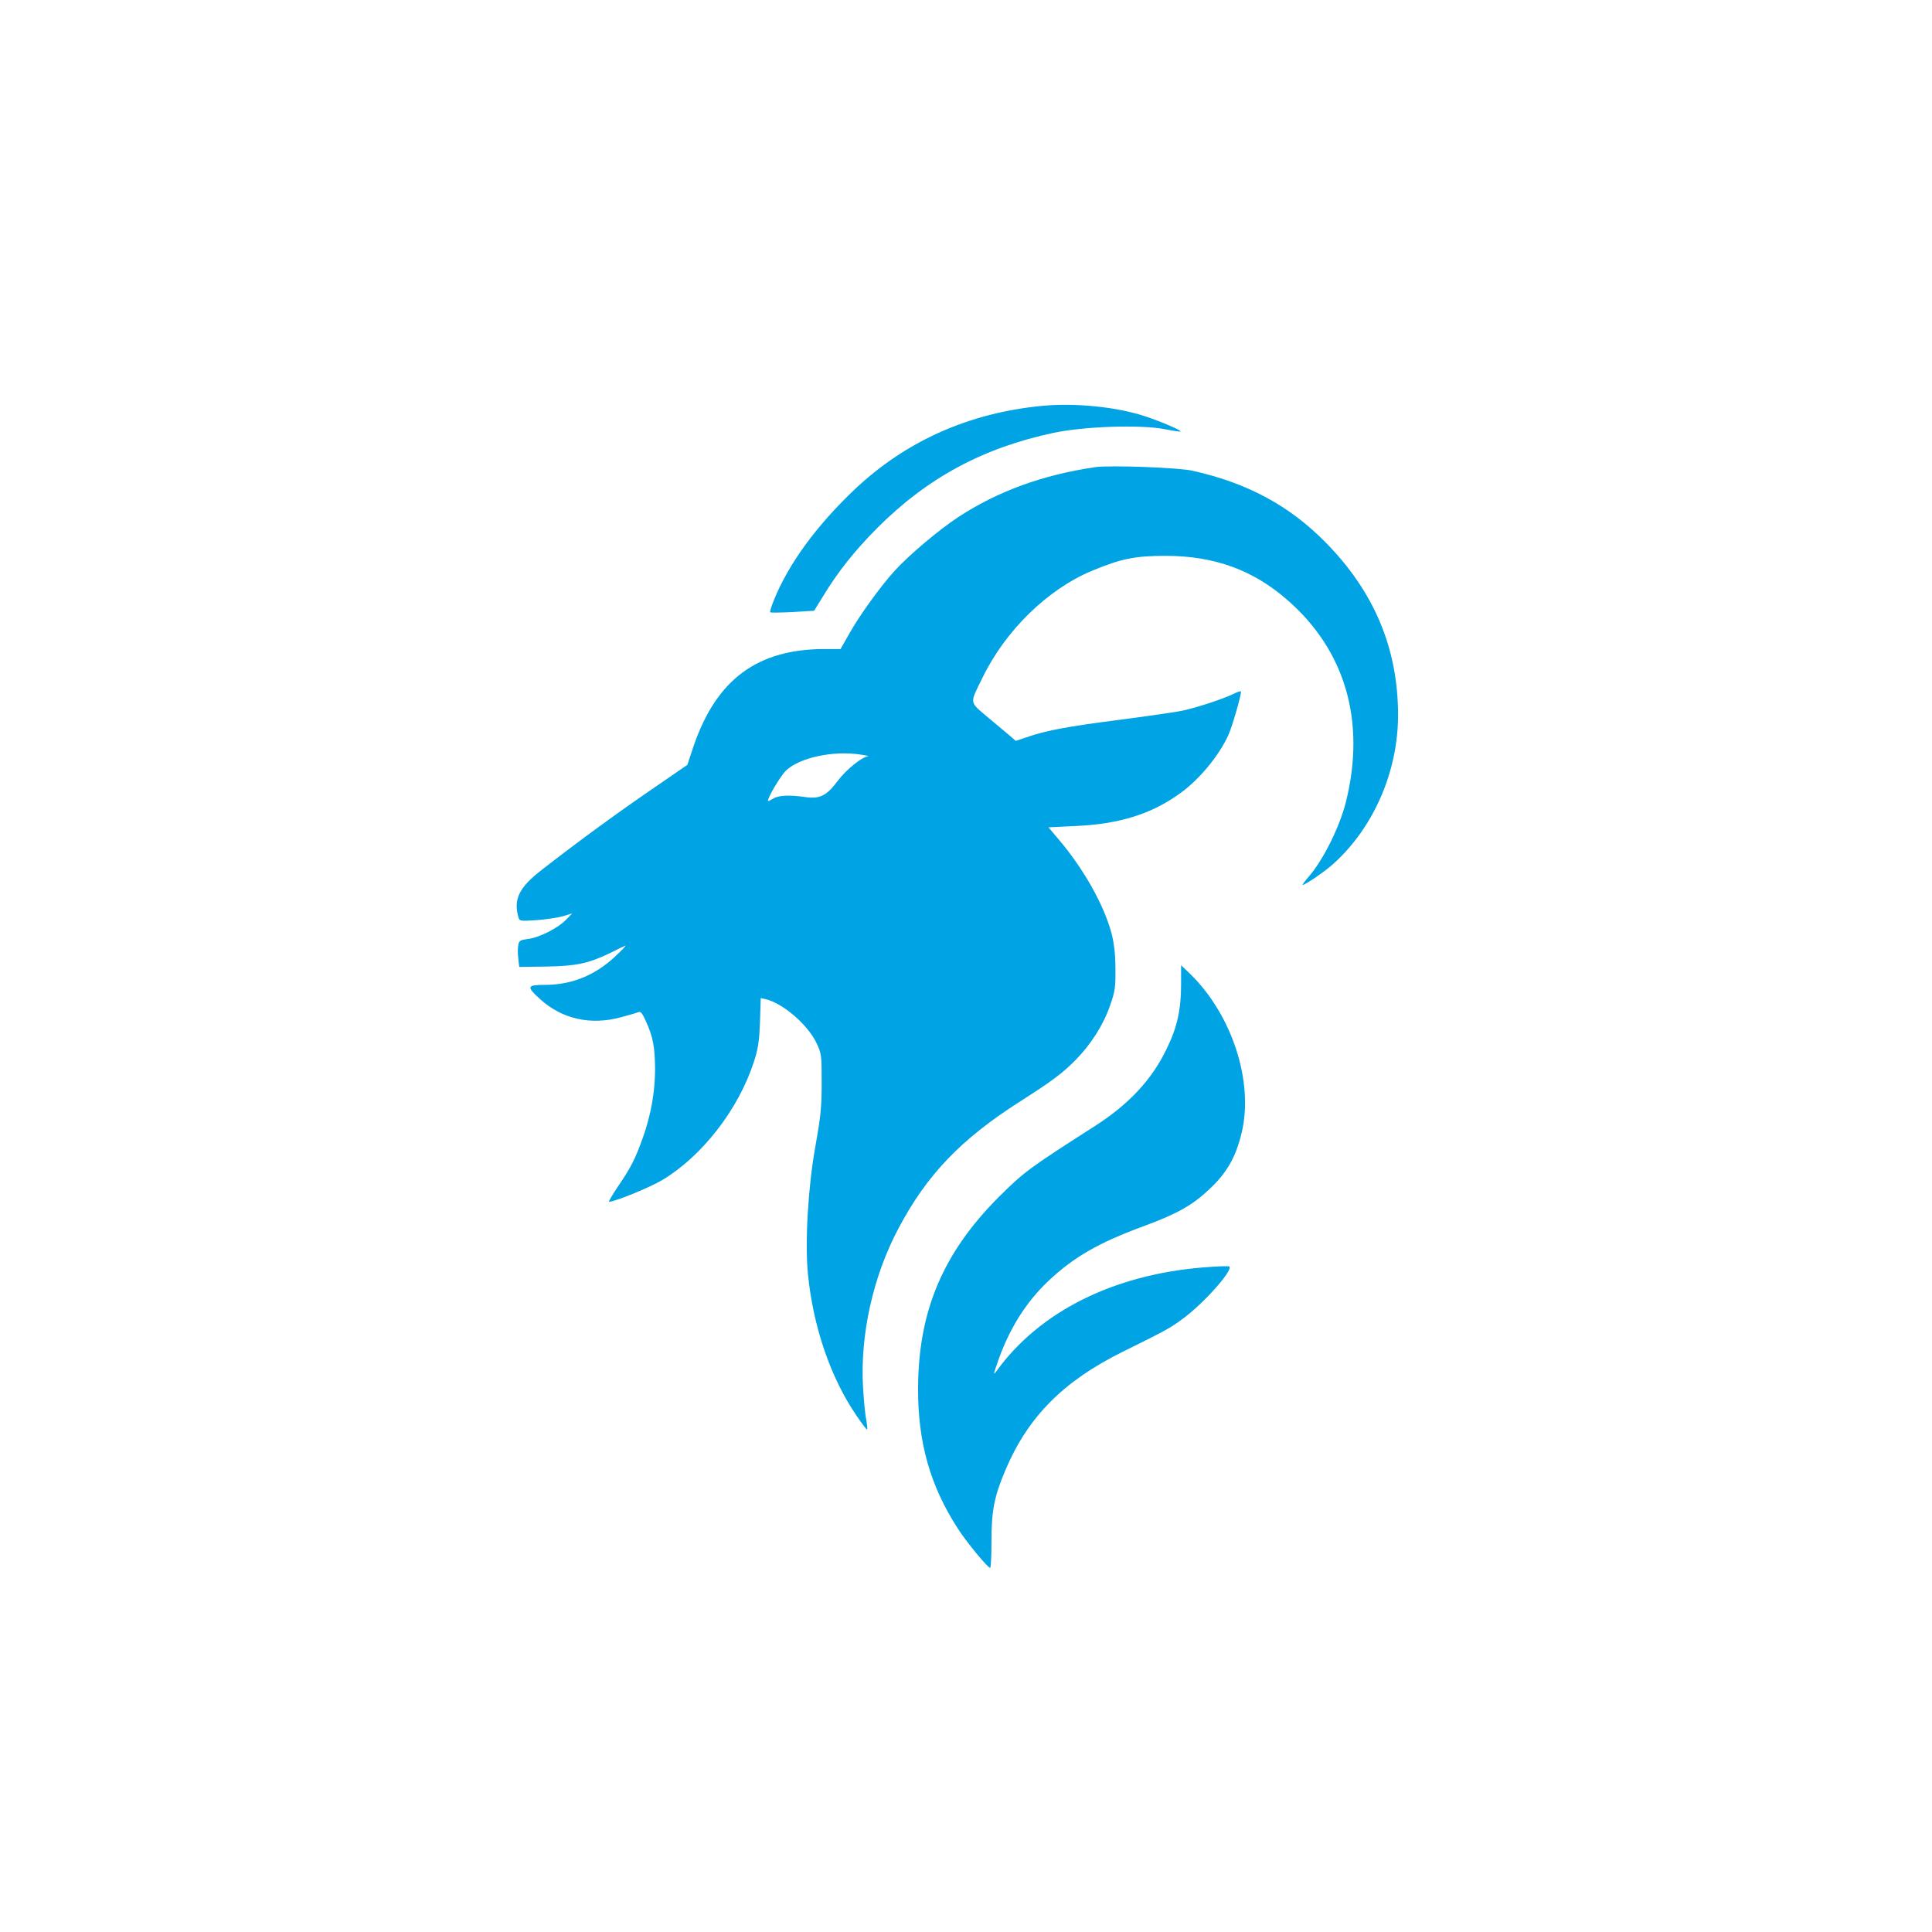 <?xml version="1.0" standalone="no"?>
<!DOCTYPE svg PUBLIC "-//W3C//DTD SVG 20010904//EN"
 "http://www.w3.org/TR/2001/REC-SVG-20010904/DTD/svg10.dtd">
<svg version="1.0" xmlns="http://www.w3.org/2000/svg"
 width="1024pt" height="1024pt" viewBox="0 0 1024 1024"
 preserveAspectRatio="xMidYMid meet">

<g transform="translate(0,1024) scale(0.1,-0.1)"
fill="#00a3e4" stroke="none">
<path d="M5525 8089 c-387 -37 -721 -185 -993 -441 -203 -192 -354 -398 -431
-591 -13 -32 -21 -60 -19 -62 3 -3 56 -2 119 1 l114 7 47 76 c80 132 168 242
287 362 267 267 560 425 936 505 161 34 456 44 584 20 46 -9 86 -15 88 -13 6
6 -106 54 -192 82 -151 49 -365 70 -540 54z"/>
<path d="M5805 7764 c-279 -41 -517 -128 -725 -264 -104 -68 -263 -203 -337
-284 -74 -81 -187 -237 -239 -330 l-49 -86 -83 0 c-359 0 -576 -162 -697 -518
l-32 -96 -189 -130 c-181 -124 -383 -271 -582 -426 -119 -92 -151 -154 -125
-249 6 -23 7 -24 97 -18 50 4 113 13 140 21 l49 15 -34 -35 c-43 -44 -144 -95
-203 -101 -38 -5 -45 -9 -49 -32 -3 -14 -3 -46 0 -71 l5 -45 140 2 c160 2 228
17 338 70 41 21 80 39 85 41 6 2 -19 -24 -55 -58 -107 -100 -230 -150 -372
-150 -96 0 -99 -9 -25 -76 116 -105 266 -139 427 -96 41 11 83 23 92 27 14 6
22 -4 43 -51 37 -83 46 -135 47 -250 0 -121 -22 -243 -64 -362 -39 -110 -64
-161 -133 -261 -30 -45 -51 -81 -47 -81 35 2 218 77 283 116 210 126 403 374
484 624 23 69 29 109 33 212 l4 128 27 -6 c90 -22 219 -132 267 -229 28 -59
29 -63 29 -215 0 -132 -6 -183 -34 -340 -38 -211 -55 -503 -39 -670 27 -281
121 -556 261 -758 27 -40 51 -71 53 -69 2 2 0 26 -5 54 -6 27 -13 106 -17 174
-15 278 54 586 188 838 150 284 330 472 643 672 171 109 226 150 296 221 81
82 147 186 182 287 27 76 30 98 29 196 0 75 -7 134 -20 186 -40 151 -147 342
-280 499 l-55 65 145 7 c229 10 400 63 551 172 103 73 210 203 259 313 21 48
71 223 65 229 -2 2 -22 -5 -44 -16 -51 -24 -178 -67 -258 -85 -33 -8 -186 -30
-340 -50 -280 -36 -392 -57 -495 -93 l-56 -19 -30 26 c-17 14 -70 59 -118 99
-100 85 -98 69 -28 211 121 249 344 467 578 565 156 65 230 80 394 80 257 -1
461 -75 642 -233 308 -267 418 -643 312 -1070 -33 -133 -121 -310 -197 -397
-21 -24 -36 -44 -32 -44 14 0 123 75 165 114 212 193 340 488 340 786 0 353
-127 655 -385 916 -192 195 -416 315 -705 379 -73 17 -440 30 -515 19z m-1240
-1524 c28 -4 43 -8 35 -9 -31 -2 -117 -72 -160 -130 -58 -78 -94 -96 -169 -86
-88 13 -147 10 -175 -9 -15 -9 -26 -14 -26 -11 0 20 66 130 94 159 71 70 253
110 401 86z"/>
<path d="M6260 5023 c0 -132 -20 -226 -74 -337 -79 -167 -202 -299 -387 -417
-344 -220 -371 -240 -505 -373 -297 -298 -427 -606 -428 -1016 -1 -285 64
-514 209 -739 44 -70 160 -211 173 -211 4 0 7 64 7 143 0 163 16 240 76 380
119 279 306 467 619 622 227 112 253 126 320 176 108 79 266 256 246 276 -3 4
-68 1 -144 -5 -474 -40 -861 -234 -1089 -547 -20 -27 -19 -23 7 52 60 171 148
311 265 422 135 128 269 205 512 294 173 64 253 109 343 194 93 87 140 170
171 299 65 271 -51 627 -275 844 l-46 44 0 -101z"/>
</g>
</svg>
